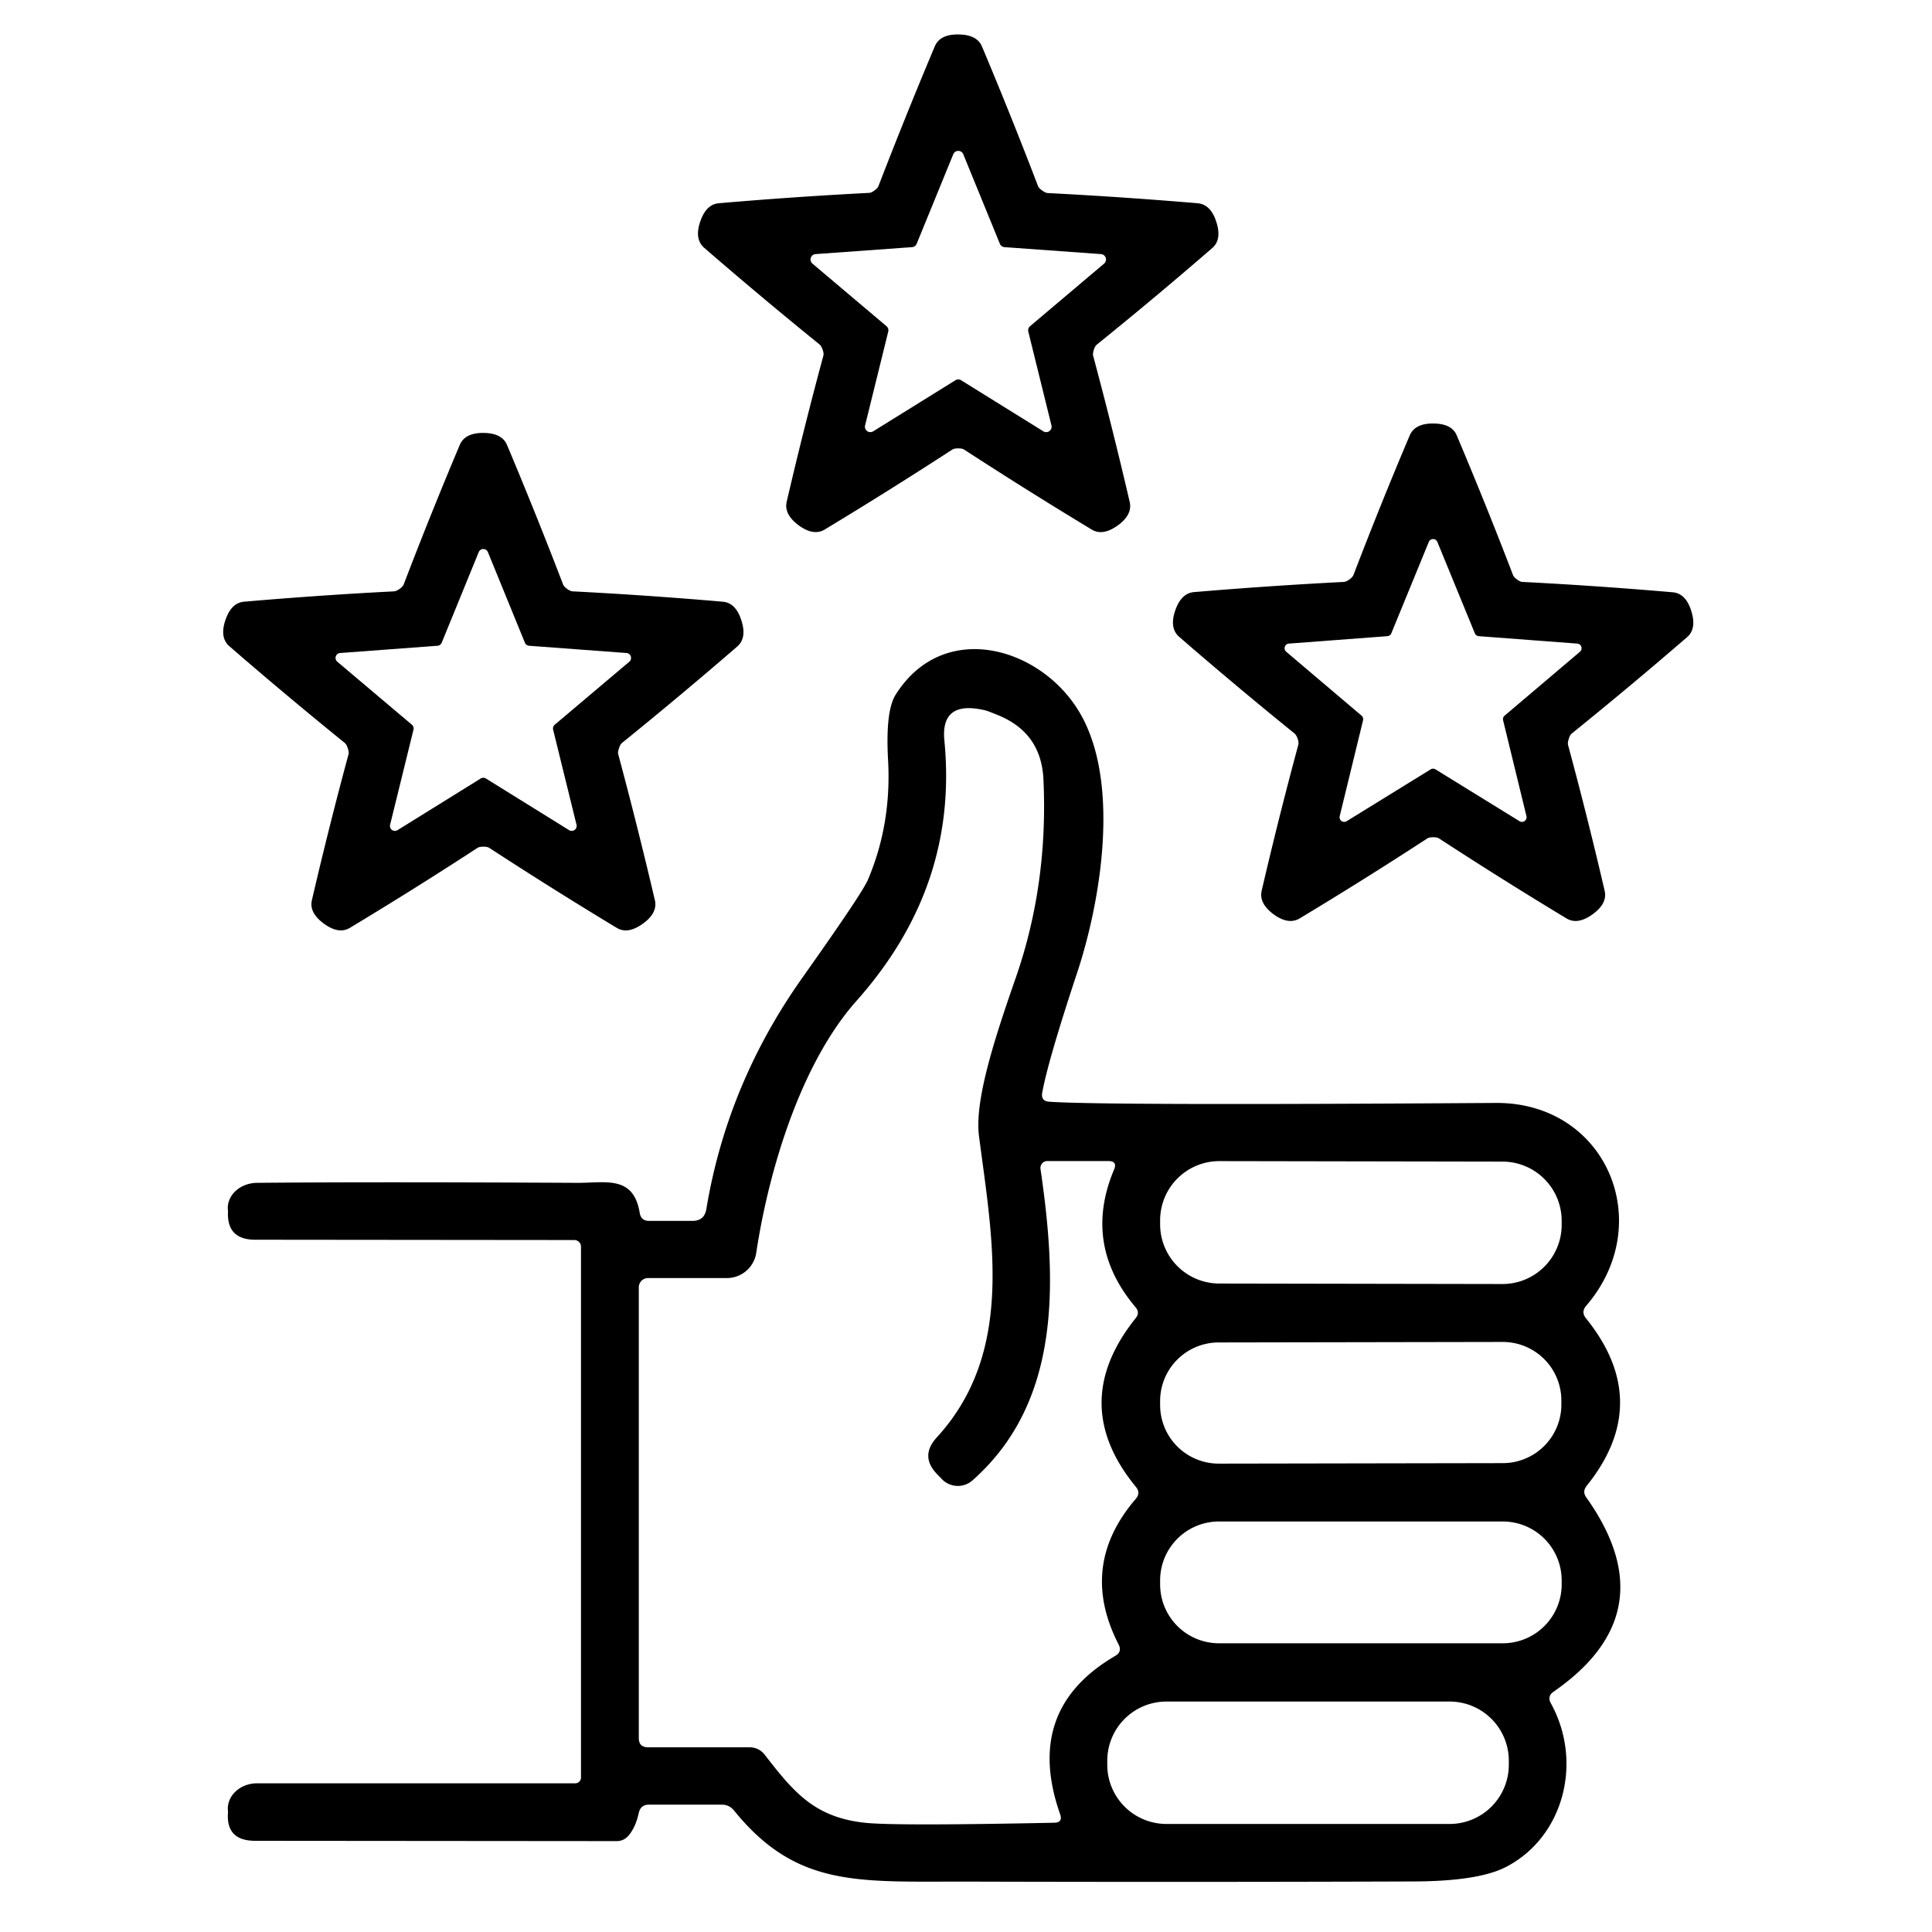 <svg viewBox="0.00 0.00 125.00 125.00" version="1.1" xmlns="http://www.w3.org/2000/svg">
<path d="M 56.58 12.32
  Q 56.79 12.17 56.84 12.03
  Q 58.59 7.49 60.48 3.00
  Q 60.81 2.22 61.98 2.23
  Q 63.20 2.23 63.53 3.00
  Q 65.42 7.49 67.16 12.04
  Q 67.21 12.17 67.42 12.32
  Q 67.64 12.48 67.78 12.49
  Q 72.64 12.74 77.49 13.15
  Q 78.33 13.23 78.69 14.34
  Q 79.07 15.50 78.43 16.05
  Q 74.75 19.24 70.96 22.30
  Q 70.85 22.39 70.77 22.63
  Q 70.69 22.89 70.73 23.03
  Q 71.99 27.73 73.09 32.47
  Q 73.28 33.29 72.34 33.98
  Q 71.35 34.70 70.63 34.26
  Q 66.46 31.74 62.38 29.09
  Q 62.26 29.01 62.00 29.01
  Q 61.73 29.01 61.61 29.09
  Q 57.53 31.74 53.36 34.26
  Q 52.64 34.69 51.69 34.00
  Q 50.71 33.28 50.90 32.46
  Q 52.00 27.72 53.27 23.02
  Q 53.31 22.88 53.23 22.64
  Q 53.14 22.38 53.03 22.29
  Q 49.25 19.23 45.57 16.04
  Q 44.93 15.49 45.29 14.38
  Q 45.67 13.22 46.51 13.15
  Q 51.36 12.73 56.22 12.48
  Q 56.37 12.48 56.58 12.32
  Z
  M 64.99 15.99
  A 0.35 0.35 0.0 0 1 64.69 15.77
  L 62.32 9.97
  A 0.35 0.35 0.0 0 0 61.68 9.97
  L 59.31 15.77
  A 0.35 0.35 0.0 0 1 59.01 15.99
  L 52.77 16.44
  A 0.35 0.35 0.0 0 0 52.57 17.06
  L 57.35 21.10
  A 0.35 0.35 0.0 0 1 57.47 21.45
  L 55.97 27.53
  A 0.35 0.35 0.0 0 0 56.49 27.91
  L 61.82 24.60
  A 0.35 0.35 0.0 0 1 62.18 24.60
  L 67.51 27.91
  A 0.35 0.35 0.0 0 0 68.03 27.53
  L 66.53 21.45
  A 0.35 0.35 0.0 0 1 66.65 21.10
  L 71.43 17.06
  A 0.35 0.35 0.0 0 0 71.23 16.44
  L 64.99 15.99
  Z" fill="#000000"></path>
<path d="M 92.71 27.40
  Q 93.93 27.40 94.25 28.17
  Q 96.15 32.66 97.89 37.20
  Q 97.94 37.34 98.15 37.49
  Q 98.36 37.65 98.50 37.65
  Q 103.37 37.90 108.22 38.32
  Q 109.06 38.39 109.42 39.51
  Q 109.79 40.67 109.16 41.22
  Q 105.48 44.40 101.69 47.46
  Q 101.58 47.55 101.50 47.80
  Q 101.42 48.05 101.45 48.19
  Q 102.72 52.89 103.82 57.63
  Q 104.01 58.45 103.06 59.14
  Q 102.08 59.86 101.35 59.42
  Q 97.19 56.91 93.11 54.25
  Q 92.99 54.17 92.73 54.17
  Q 92.46 54.17 92.34 54.25
  Q 88.26 56.91 84.09 59.42
  Q 83.37 59.85 82.42 59.17
  Q 81.44 58.45 81.63 57.63
  Q 82.73 52.89 84.00 48.19
  Q 84.04 48.05 83.96 47.80
  Q 83.87 47.55 83.76 47.46
  Q 79.98 44.40 76.30 41.21
  Q 75.66 40.66 76.02 39.55
  Q 76.40 38.39 77.24 38.31
  Q 82.09 37.90 86.95 37.65
  Q 87.09 37.64 87.31 37.49
  Q 87.52 37.33 87.57 37.20
  Q 89.31 32.65 91.21 28.17
  Q 91.54 27.40 92.71 27.40
  Z
  M 95.68 41.16
  A 0.30 0.30 0.0 0 1 95.42 40.97
  L 93.00 35.07
  A 0.30 0.30 0.0 0 0 92.44 35.07
  L 90.02 40.97
  A 0.30 0.30 0.0 0 1 89.76 41.16
  L 83.40 41.64
  A 0.30 0.30 0.0 0 0 83.22 42.17
  L 88.09 46.30
  A 0.30 0.30 0.0 0 1 88.19 46.60
  L 86.68 52.80
  A 0.30 0.30 0.0 0 0 87.13 53.13
  L 92.56 49.78
  A 0.30 0.30 0.0 0 1 92.88 49.78
  L 98.31 53.13
  A 0.30 0.30 0.0 0 0 98.76 52.80
  L 97.25 46.60
  A 0.30 0.30 0.0 0 1 97.35 46.30
  L 102.22 42.17
  A 0.30 0.30 0.0 0 0 102.04 41.64
  L 95.68 41.16
  Z" fill="#000000"></path>
<path d="M 25.86 38.10
  Q 26.07 37.94 26.12 37.81
  Q 27.86 33.26 29.75 28.78
  Q 30.08 28.01 31.25 28.01
  Q 32.47 28.01 32.80 28.78
  Q 34.69 33.27 36.43 37.81
  Q 36.48 37.95 36.69 38.10
  Q 36.91 38.26 37.05 38.26
  Q 41.91 38.51 46.76 38.93
  Q 47.60 39.00 47.96 40.12
  Q 48.34 41.27 47.70 41.83
  Q 44.02 45.01 40.24 48.07
  Q 40.13 48.16 40.05 48.41
  Q 39.96 48.66 40.00 48.80
  Q 41.26 53.50 42.37 58.24
  Q 42.56 59.06 41.61 59.75
  Q 40.62 60.47 39.90 60.03
  Q 35.74 57.52 31.66 54.86
  Q 31.54 54.78 31.28 54.78
  Q 31.01 54.78 30.89 54.86
  Q 26.81 57.52 22.64 60.03
  Q 21.92 60.46 20.97 59.77
  Q 19.99 59.06 20.18 58.24
  Q 21.28 53.50 22.55 48.80
  Q 22.59 48.66 22.50 48.41
  Q 22.42 48.16 22.31 48.07
  Q 18.53 45.01 14.85 41.82
  Q 14.21 41.27 14.57 40.16
  Q 14.95 39.00 15.79 38.93
  Q 20.64 38.51 25.50 38.26
  Q 25.64 38.25 25.86 38.10
  Z
  M 34.23 41.78
  A 0.32 0.32 0.0 0 1 33.96 41.58
  L 31.57 35.73
  A 0.32 0.32 0.0 0 0 30.97 35.73
  L 28.58 41.58
  A 0.32 0.32 0.0 0 1 28.31 41.78
  L 22.00 42.25
  A 0.32 0.32 0.0 0 0 21.82 42.81
  L 26.65 46.89
  A 0.32 0.32 0.0 0 1 26.75 47.22
  L 25.24 53.36
  A 0.32 0.32 0.0 0 0 25.72 53.71
  L 31.10 50.37
  A 0.32 0.32 0.0 0 1 31.44 50.37
  L 36.82 53.71
  A 0.32 0.32 0.0 0 0 37.30 53.36
  L 35.79 47.22
  A 0.32 0.32 0.0 0 1 35.89 46.89
  L 40.72 42.81
  A 0.32 0.32 0.0 0 0 40.54 42.25
  L 34.23 41.78
  Z" fill="#000000"></path>
<path d="M 67.88 71.28
  Q 71.23 71.53 96.77 71.36
  C 103.92 71.31 107.23 79.12 102.63 84.48
  Q 102.28 84.88 102.61 85.29
  Q 107.00 90.73 102.66 96.13
  Q 102.36 96.50 102.63 96.88
  Q 107.92 104.32 100.52 109.45
  Q 100.09 109.74 100.34 110.20
  C 102.46 114.05 101.13 118.92 97.40 120.81
  Q 95.61 121.72 91.41 121.73
  Q 77.08 121.78 62.74 121.74
  C 55.60 121.72 51.59 122.19 47.50 117.15
  Q 47.19 116.76 46.69 116.76
  L 41.99 116.76
  Q 41.45 116.76 41.33 117.29
  Q 41.13 118.21 40.67 118.76
  Q 40.36 119.12 39.89 119.12
  L 16.51 119.10
  Q 14.62 119.10 14.75 117.29
  Q 14.75 117.19 14.75 117.18
  A 1.86 1.61 -3.0 0 1 16.63 115.38
  L 37.22 115.38
  A 0.37 0.37 0.0 0 0 37.59 115.01
  L 37.59 80.66
  A 0.43 0.43 0.0 0 0 37.16 80.23
  L 16.51 80.21
  Q 14.67 80.21 14.75 78.40
  Q 14.75 78.34 14.75 78.33
  A 1.87 1.59 -3.5 0 1 16.62 76.53
  Q 23.85 76.46 37.32 76.53
  C 39.19 76.54 40.98 76.02 41.39 78.47
  Q 41.47 78.99 41.99 78.99
  L 44.81 78.99
  Q 45.57 78.99 45.70 78.23
  Q 47.04 70.15 51.89 63.29
  Q 55.78 57.80 56.15 56.93
  Q 57.68 53.34 57.46 49.21
  Q 57.28 46.02 57.94 44.96
  C 61.10 39.92 67.62 41.93 70.01 46.38
  C 72.47 50.94 71.18 58.46 69.68 62.97
  Q 67.80 68.64 67.43 70.71
  Q 67.34 71.24 67.88 71.28
  Z
  M 60.61 93.00
  C 65.65 87.50 64.21 80.19 63.34 73.50
  C 63.04 71.18 64.38 67.11 65.70 63.32
  Q 67.83 57.23 67.51 50.42
  Q 67.37 47.41 64.57 46.27
  Q 63.91 46.00 63.75 45.96
  Q 60.85 45.27 61.10 47.90
  C 61.74 54.45 59.66 59.98 55.42 64.75
  C 51.77 68.85 49.72 75.82 48.93 81.05
  A 1.92 1.92 0.0 0 1 47.03 82.69
  L 41.93 82.69
  A 0.60 0.60 0.0 0 0 41.33 83.29
  L 41.33 112.45
  Q 41.33 113.05 41.94 113.05
  L 48.48 113.05
  Q 49.11 113.05 49.49 113.55
  C 51.35 115.94 52.69 117.60 56.03 117.94
  Q 58.07 118.14 68.21 117.93
  Q 68.78 117.92 68.59 117.38
  Q 66.21 110.61 72.15 107.14
  Q 72.62 106.87 72.37 106.39
  Q 69.76 101.30 73.49 96.97
  Q 73.81 96.59 73.50 96.21
  Q 69.05 90.80 73.49 85.27
  Q 73.76 84.92 73.48 84.59
  Q 70.04 80.52 72.08 75.67
  Q 72.31 75.12 71.71 75.12
  L 67.76 75.12
  A 0.45 0.44 86.1 0 0 67.32 75.63
  C 68.39 82.94 68.68 90.69 62.92 95.78
  A 1.43 1.43 0.0 0 1 60.95 95.71
  L 60.65 95.40
  Q 59.49 94.22 60.61 93.00
  Z
  M 101.04 78.993
  A 3.83 3.83 0.0 0 0 97.217 75.156
  L 78.897 75.124
  A 3.83 3.83 0.0 0 0 75.06 78.947
  L 75.06 79.207
  A 3.83 3.83 0.0 0 0 78.883 83.044
  L 97.203 83.076
  A 3.83 3.83 0.0 0 0 101.04 79.253
  L 101.04 78.993
  Z
  M 101.02 90.607
  A 3.79 3.79 0.0 0 0 97.223 86.824
  L 78.843 86.856
  A 3.79 3.79 0.0 0 0 75.06 90.653
  L 75.06 90.913
  A 3.79 3.79 0.0 0 0 78.857 94.696
  L 97.237 94.664
  A 3.79 3.79 0.0 0 0 101.02 90.867
  L 101.02 90.607
  Z
  M 101.04 102.25
  A 3.81 3.81 0.0 0 0 97.23 98.44
  L 78.87 98.44
  A 3.81 3.81 0.0 0 0 75.06 102.25
  L 75.06 102.51
  A 3.81 3.81 0.0 0 0 78.87 106.32
  L 97.23 106.32
  A 3.81 3.81 0.0 0 0 101.04 102.51
  L 101.04 102.25
  Z
  M 97.62 113.92
  A 3.83 3.83 0.0 0 0 93.79 110.09
  L 75.47 110.09
  A 3.83 3.83 0.0 0 0 71.64 113.92
  L 71.64 114.18
  A 3.83 3.83 0.0 0 0 75.47 118.01
  L 93.79 118.01
  A 3.83 3.83 0.0 0 0 97.62 114.18
  L 97.62 113.92
  Z" fill="#000000"></path>
</svg>
